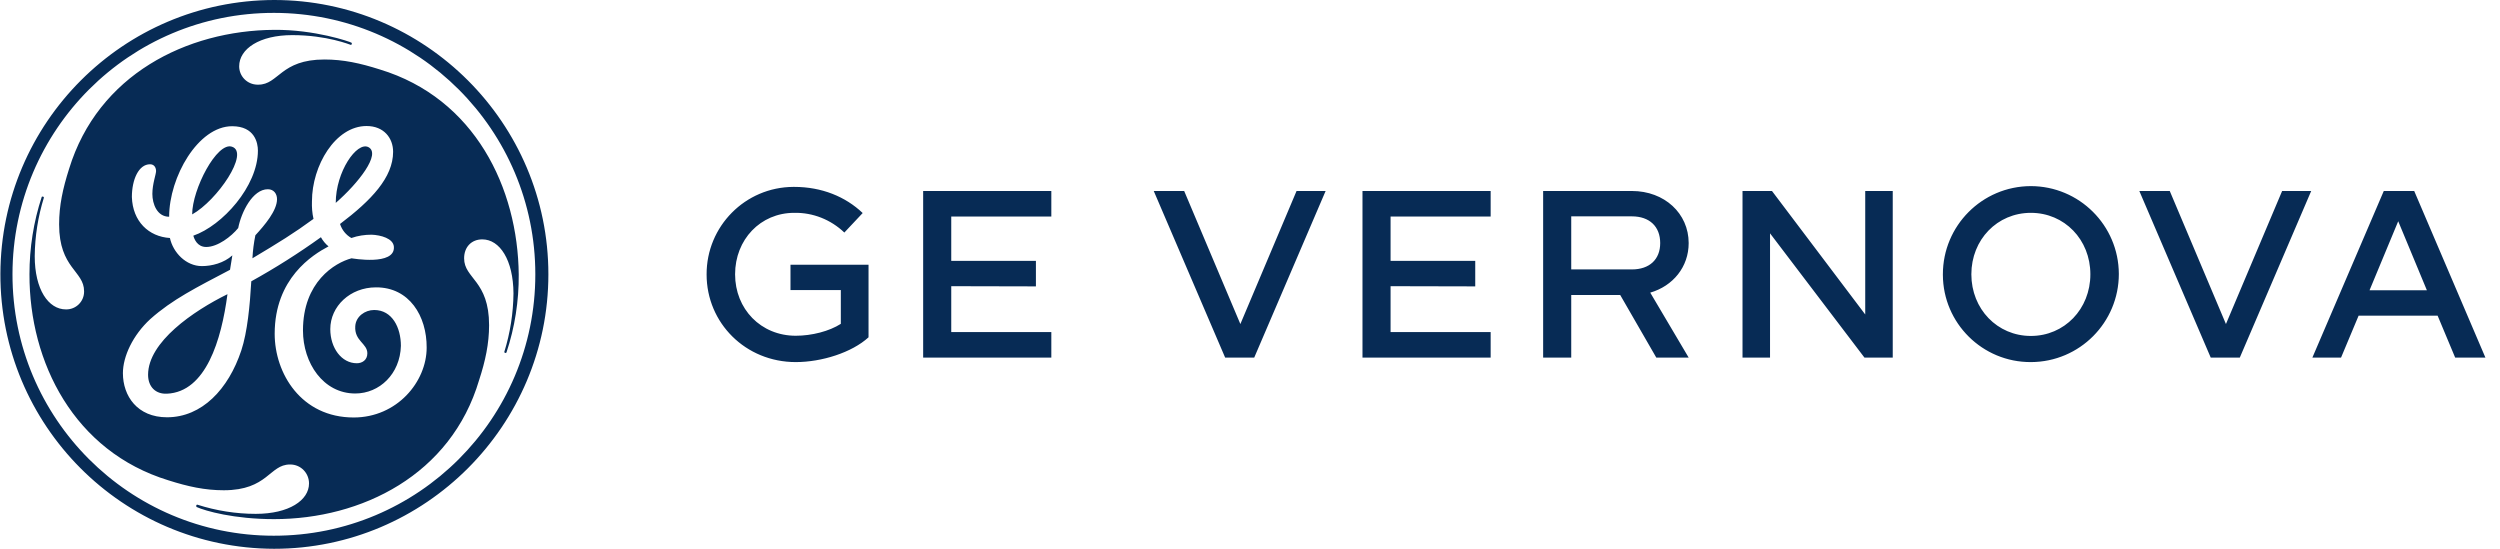 <svg width="164" height="36" viewBox="0 0 164 36" fill="none" xmlns="http://www.w3.org/2000/svg">
<g clip-path="url(#clip0_2556_3073)">
<path d="M55.389 15.255C54.506 14.41 53.328 13.937 52.1 13.962C49.886 13.962 48.222 15.716 48.222 17.994C48.222 20.272 49.911 22.025 52.202 22.025C53.251 22.025 54.403 21.73 55.158 21.244V19.03H51.856V17.366H56.976V22.127C55.888 23.125 53.904 23.753 52.202 23.753C48.913 23.753 46.353 21.193 46.353 18.006C46.341 14.845 48.887 12.273 52.048 12.26C52.061 12.26 52.087 12.26 52.1 12.26C53.904 12.26 55.465 12.9 56.592 13.975L55.389 15.255ZM62.402 18.774V21.782H68.967V23.458H60.559V12.529H68.967V14.206H62.402V17.111H67.956V18.787L62.402 18.774ZM75.686 12.529H77.682L81.368 21.257L85.054 12.529H86.961L82.277 23.458H80.37L75.686 12.529ZM91.222 18.774V21.782H97.787V23.458H89.379V12.529H97.787V14.206H91.222V17.111H96.776V18.787L91.222 18.774ZM108.653 23.458L106.285 19.35H103.073V23.458H101.23V12.529H107.053C109.19 12.529 110.777 14.001 110.777 15.946C110.777 17.507 109.753 18.762 108.256 19.197L110.777 23.458H108.653ZM108.909 15.946C108.909 14.858 108.205 14.193 107.053 14.193H103.073V17.674H107.053C108.205 17.674 108.909 17.021 108.909 15.946ZM114.309 12.529H116.242L122.359 20.63V12.529H124.164V23.458H122.308L116.114 15.306V23.458H114.309V12.529ZM127.453 17.994C127.453 14.807 130.025 12.222 133.212 12.209C136.398 12.209 138.983 14.781 138.996 17.968C138.996 21.155 136.424 23.74 133.237 23.753H133.224C130.051 23.765 127.465 21.206 127.453 18.032C127.453 18.019 127.453 18.006 127.453 17.994ZM137.128 17.994C137.128 15.716 135.426 13.962 133.224 13.962C131.023 13.962 129.321 15.716 129.321 17.994C129.321 20.272 131.023 22.038 133.224 22.038C135.426 22.038 137.128 20.272 137.128 17.994ZM140.34 12.529H142.336L146.022 21.257L149.708 12.529H151.615L146.931 23.458H145.024L140.34 12.529ZM163.043 23.458H161.059L159.908 20.707H154.725L153.573 23.458H151.692L156.376 12.529H158.372L163.043 23.458ZM159.204 19.043L157.323 14.513L155.441 19.043H159.204ZM22.025 13.31C22.025 11.262 23.407 9.278 24.162 9.649C25.02 10.085 23.509 12.017 22.025 13.31ZM12.606 14.065C12.606 12.414 14.231 9.291 15.217 9.624C16.394 10.008 14.244 13.156 12.606 14.065ZM10.955 25.826C10.213 25.864 9.714 25.378 9.714 24.584C9.714 22.434 12.683 20.4 14.922 19.299C14.525 22.294 13.514 25.711 10.955 25.826ZM24.661 18.851C22.972 18.851 21.667 20.092 21.667 21.59C21.667 22.831 22.409 23.829 23.407 23.829C23.753 23.829 24.098 23.625 24.098 23.177C24.098 22.524 23.241 22.37 23.305 21.398C23.343 20.758 23.945 20.336 24.546 20.336C25.736 20.336 26.299 21.5 26.299 22.69C26.248 24.533 24.892 25.813 23.305 25.813C21.206 25.813 19.875 23.817 19.875 21.679C19.875 18.493 21.961 17.238 23.062 16.944C23.074 16.944 25.928 17.456 25.839 16.189C25.8 15.639 24.981 15.421 24.38 15.396C23.932 15.396 23.484 15.46 23.049 15.613C22.691 15.409 22.434 15.088 22.306 14.692C24.354 13.143 25.788 11.646 25.788 9.957C25.788 9.061 25.186 8.267 24.047 8.267C21.999 8.267 20.464 10.865 20.464 13.207C20.451 13.591 20.477 13.975 20.566 14.359C19.273 15.306 18.314 15.895 16.56 16.944C16.586 16.432 16.65 15.933 16.752 15.434C17.354 14.781 18.173 13.822 18.173 13.066C18.173 12.721 17.968 12.414 17.571 12.414C16.573 12.414 15.831 13.911 15.626 14.96C15.178 15.511 14.282 16.202 13.527 16.202C12.926 16.202 12.734 15.652 12.683 15.46C14.577 14.807 16.919 12.222 16.919 9.88C16.919 9.381 16.714 8.28 15.229 8.28C12.99 8.28 11.096 11.62 11.096 14.218C10.302 14.218 9.995 13.374 9.995 12.721C9.995 12.068 10.238 11.428 10.238 11.224C10.238 11.019 10.136 10.776 9.842 10.776C9.099 10.776 8.651 11.774 8.651 12.926C8.703 14.525 9.752 15.524 11.147 15.613C11.352 16.56 12.196 17.456 13.246 17.456C13.898 17.456 14.692 17.251 15.242 16.752C15.191 17.098 15.14 17.405 15.089 17.699C12.9 18.851 11.3 19.645 9.854 20.937C8.715 21.986 8.063 23.381 8.063 24.482C8.063 25.979 9.01 27.374 10.955 27.374C13.246 27.374 14.986 25.532 15.831 22.985C16.228 21.782 16.394 20.041 16.484 18.454C18.058 17.584 19.593 16.611 21.052 15.562C21.18 15.792 21.347 15.997 21.552 16.163C20.502 16.714 18.019 18.262 18.019 21.897C18.019 24.495 19.76 27.387 23.202 27.387C26.044 27.387 27.989 25.045 27.989 22.805C28.002 20.732 26.85 18.838 24.661 18.851ZM33.223 23.125C33.21 23.138 33.185 23.164 33.133 23.151C33.095 23.138 33.082 23.113 33.082 23.087C33.466 21.846 33.671 20.553 33.684 19.248C33.671 17.059 32.788 15.703 31.636 15.703C30.932 15.703 30.446 16.202 30.446 16.944C30.446 18.288 32.084 18.39 32.084 21.334C32.084 22.537 31.841 23.676 31.431 24.93C29.588 31.163 23.714 34.055 17.981 34.055C15.345 34.055 13.463 33.517 12.9 33.261C12.875 33.236 12.862 33.197 12.875 33.159C12.887 33.12 12.926 33.095 12.951 33.108C14.193 33.504 15.485 33.709 16.778 33.709C18.966 33.709 20.272 32.813 20.272 31.713C20.272 31.035 19.734 30.471 19.043 30.471C19.03 30.471 19.03 30.471 19.017 30.471C17.674 30.471 17.571 32.161 14.679 32.161C13.438 32.161 12.337 31.918 11.044 31.508C4.863 29.614 1.92 23.778 1.933 17.994C1.933 16.266 2.201 14.551 2.739 12.913C2.764 12.887 2.803 12.887 2.828 12.9C2.867 12.913 2.88 12.951 2.88 12.964C2.496 14.206 2.291 15.498 2.278 16.803C2.278 18.992 3.174 20.297 4.326 20.297C4.978 20.31 5.516 19.785 5.516 19.133C5.516 19.12 5.516 19.107 5.516 19.107C5.516 17.763 3.878 17.61 3.878 14.717C3.878 13.476 4.121 12.375 4.53 11.083C6.425 4.902 12.248 1.996 17.981 1.958C20.643 1.932 22.972 2.739 23.062 2.803C23.087 2.828 23.087 2.867 23.074 2.892C23.062 2.943 23.023 2.943 23.01 2.943C22.985 2.943 21.462 2.304 19.171 2.304C17.034 2.304 15.69 3.199 15.69 4.351C15.69 5.004 16.215 5.541 16.88 5.554C16.906 5.554 16.919 5.554 16.944 5.554C18.288 5.554 18.39 3.903 21.283 3.903C22.524 3.903 23.625 4.146 24.917 4.556C31.15 6.45 33.978 12.337 34.029 18.019C34.042 19.734 33.773 21.475 33.223 23.125ZM17.981 0.845C8.511 0.832 0.832 8.51 0.819 17.981C0.806 27.451 8.485 35.143 17.955 35.143C27.426 35.155 35.117 27.477 35.117 18.006V17.994C35.117 8.536 27.451 0.857 17.981 0.845ZM17.981 36C8.037 35.974 0 27.899 0.026 17.955C0.064 8.05 8.088 0.026 17.981 0C27.899 0 35.974 8.075 35.974 17.994C35.974 27.912 27.899 36 17.981 36Z" fill="#072B55"/>
</g>
<defs>
<clipPath id="clip0_2556_3073">
<rect width="163.043" height="36" fill="white"/>
</clipPath>
</defs>
</svg>
